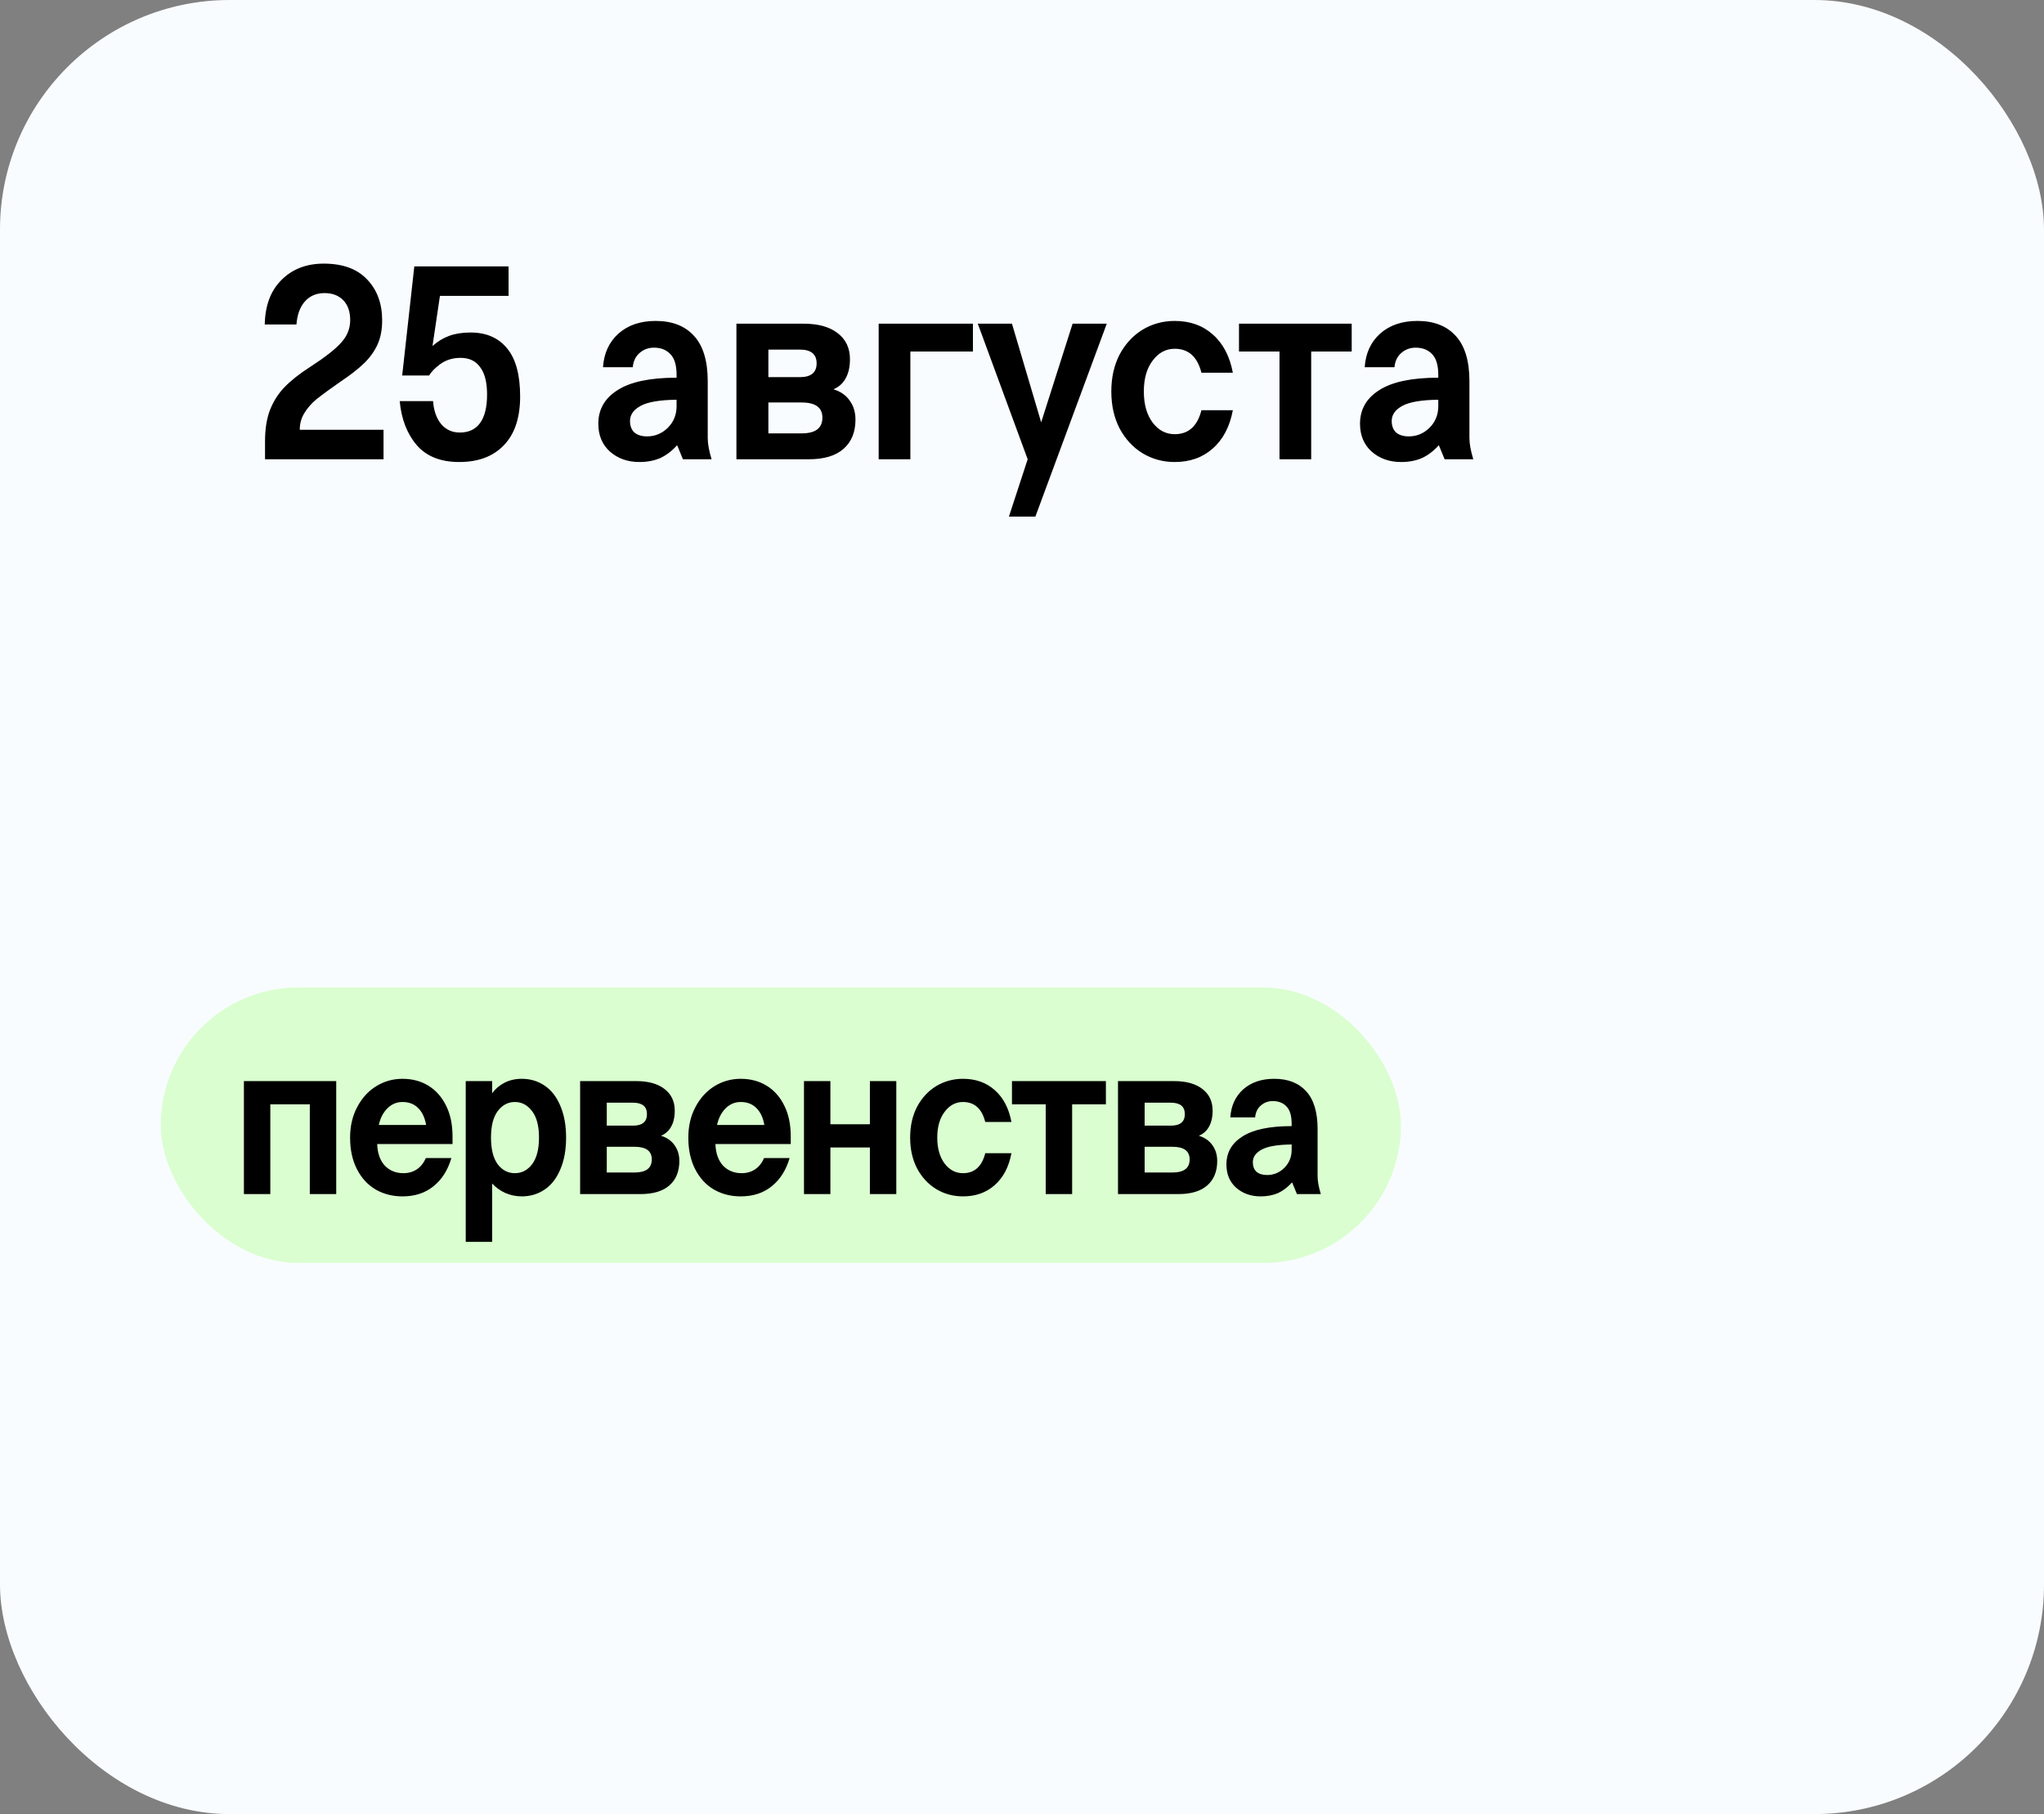 <?xml version="1.0" encoding="UTF-8"?> <svg xmlns="http://www.w3.org/2000/svg" width="89" height="79" viewBox="0 0 89 79" fill="none"><rect x="0" y="0" width="89" height="79" fill="#808080" stroke="none"/><rect width="89" height="79" rx="10" fill="#F9FCFF"></rect><path d="M11.54 19.22C11.54 18.684 11.612 18.228 11.756 17.852C11.908 17.468 12.12 17.136 12.392 16.856C12.672 16.568 13.036 16.28 13.484 15.992C14.14 15.568 14.596 15.212 14.852 14.924C15.116 14.636 15.248 14.308 15.248 13.94C15.248 13.572 15.148 13.284 14.948 13.076C14.748 12.868 14.476 12.764 14.132 12.764C13.772 12.764 13.484 12.888 13.268 13.136C13.06 13.376 12.94 13.708 12.908 14.132H11.528C11.544 13.3 11.788 12.652 12.26 12.188C12.732 11.716 13.344 11.48 14.096 11.48C14.92 11.48 15.548 11.708 15.98 12.164C16.42 12.62 16.64 13.216 16.64 13.952C16.64 14.36 16.572 14.712 16.436 15.008C16.3 15.304 16.104 15.576 15.848 15.824C15.592 16.072 15.236 16.348 14.78 16.652C14.356 16.948 14.028 17.188 13.796 17.372C13.572 17.556 13.392 17.76 13.256 17.984C13.12 18.2 13.052 18.444 13.052 18.716H16.7V20H11.54V19.22ZM22.144 11.6V12.884H19.156L18.832 15.068C19.056 14.868 19.3 14.72 19.564 14.624C19.828 14.528 20.136 14.48 20.488 14.48C21.176 14.48 21.708 14.712 22.084 15.176C22.46 15.632 22.648 16.328 22.648 17.264C22.648 18.192 22.412 18.9 21.94 19.388C21.476 19.876 20.828 20.12 19.996 20.12C19.188 20.12 18.572 19.876 18.148 19.388C17.724 18.892 17.476 18.252 17.404 17.468H18.856C18.888 17.892 19.008 18.228 19.216 18.476C19.424 18.716 19.692 18.836 20.02 18.836C20.412 18.836 20.708 18.696 20.908 18.416C21.108 18.136 21.208 17.724 21.208 17.18C21.208 16.652 21.108 16.256 20.908 15.992C20.716 15.72 20.432 15.584 20.056 15.584C19.72 15.584 19.428 15.672 19.18 15.848C18.94 16.024 18.776 16.192 18.688 16.352H17.512L18.04 11.6H22.144ZM29.736 20L29.484 19.388C29.252 19.644 29.004 19.832 28.74 19.952C28.476 20.064 28.176 20.12 27.84 20.12C27.328 20.12 26.9 19.968 26.556 19.664C26.22 19.36 26.052 18.956 26.052 18.452C26.052 17.828 26.332 17.34 26.892 16.988C27.452 16.628 28.308 16.448 29.46 16.448V16.328C29.46 15.912 29.372 15.612 29.196 15.428C29.02 15.236 28.78 15.14 28.476 15.14C28.236 15.14 28.028 15.216 27.852 15.368C27.676 15.52 27.576 15.728 27.552 15.992H26.256C26.296 15.384 26.52 14.896 26.928 14.528C27.344 14.16 27.884 13.976 28.548 13.976C29.268 13.976 29.824 14.192 30.216 14.624C30.616 15.056 30.816 15.716 30.816 16.604V19.076C30.816 19.324 30.872 19.632 30.984 20H29.736ZM28.176 19.004C28.52 19.004 28.82 18.88 29.076 18.632C29.332 18.376 29.46 18.06 29.46 17.684V17.408C28.732 17.416 28.212 17.504 27.9 17.672C27.588 17.84 27.432 18.06 27.432 18.332C27.432 18.548 27.496 18.716 27.624 18.836C27.76 18.948 27.944 19.004 28.176 19.004ZM36.289 16.952C36.601 17.048 36.837 17.212 36.997 17.444C37.165 17.676 37.249 17.952 37.249 18.272C37.249 18.816 37.077 19.24 36.733 19.544C36.389 19.848 35.885 20 35.221 20H32.065V14.096H34.993C35.625 14.096 36.117 14.232 36.469 14.504C36.829 14.776 37.009 15.156 37.009 15.644C37.009 15.98 36.945 16.26 36.817 16.484C36.697 16.7 36.521 16.856 36.289 16.952ZM33.457 16.424H34.825C35.313 16.424 35.557 16.224 35.557 15.824C35.557 15.424 35.313 15.224 34.825 15.224H33.457V16.424ZM34.909 18.872C35.509 18.872 35.809 18.644 35.809 18.188C35.809 17.748 35.509 17.528 34.909 17.528H33.457V18.872H34.909ZM38.259 14.096H42.363V15.308H39.639V20H38.259V14.096ZM44.747 20L42.575 14.096H44.063L45.335 18.392L46.703 14.096H48.191L45.083 22.496H43.931L44.747 20ZM51.149 20.12C50.637 20.12 50.169 19.992 49.745 19.736C49.329 19.48 48.997 19.12 48.749 18.656C48.509 18.192 48.389 17.656 48.389 17.048C48.389 16.44 48.509 15.904 48.749 15.44C48.997 14.976 49.329 14.616 49.745 14.36C50.169 14.104 50.637 13.976 51.149 13.976C51.813 13.976 52.365 14.172 52.805 14.564C53.253 14.956 53.545 15.512 53.681 16.232H52.313C52.137 15.536 51.749 15.188 51.149 15.188C50.765 15.188 50.445 15.36 50.189 15.704C49.933 16.04 49.805 16.488 49.805 17.048C49.805 17.608 49.933 18.06 50.189 18.404C50.445 18.74 50.765 18.908 51.149 18.908C51.749 18.908 52.137 18.56 52.313 17.864H53.681C53.545 18.584 53.253 19.14 52.805 19.532C52.365 19.924 51.813 20.12 51.149 20.12ZM58.856 14.096V15.308H57.092V20H55.712V15.308H53.948V14.096H58.856ZM62.902 20L62.65 19.388C62.418 19.644 62.17 19.832 61.906 19.952C61.642 20.064 61.342 20.12 61.006 20.12C60.494 20.12 60.066 19.968 59.722 19.664C59.386 19.36 59.218 18.956 59.218 18.452C59.218 17.828 59.498 17.34 60.058 16.988C60.618 16.628 61.474 16.448 62.626 16.448V16.328C62.626 15.912 62.538 15.612 62.362 15.428C62.186 15.236 61.946 15.14 61.642 15.14C61.402 15.14 61.194 15.216 61.018 15.368C60.842 15.52 60.742 15.728 60.718 15.992H59.422C59.462 15.384 59.686 14.896 60.094 14.528C60.51 14.16 61.05 13.976 61.714 13.976C62.434 13.976 62.99 14.192 63.382 14.624C63.782 15.056 63.982 15.716 63.982 16.604V19.076C63.982 19.324 64.038 19.632 64.15 20H62.902ZM61.342 19.004C61.686 19.004 61.986 18.88 62.242 18.632C62.498 18.376 62.626 18.06 62.626 17.684V17.408C61.898 17.416 61.378 17.504 61.066 17.672C60.754 17.84 60.598 18.06 60.598 18.332C60.598 18.548 60.662 18.716 60.79 18.836C60.926 18.948 61.11 19.004 61.342 19.004Z" fill="black"></path><rect x="7" y="43" width="54" height="12" rx="6" fill="#DAFED0"></rect><path d="M13.49 52V48.09H11.77V52H10.62V47.08H14.64V52H13.49ZM17.524 52.1C17.09 52.1 16.7 52 16.354 51.8C16.014 51.6 15.744 51.307 15.544 50.92C15.344 50.533 15.244 50.073 15.244 49.54C15.244 49.04 15.347 48.597 15.554 48.21C15.76 47.817 16.037 47.513 16.384 47.3C16.73 47.087 17.11 46.98 17.524 46.98C17.95 46.98 18.327 47.08 18.654 47.28C18.98 47.48 19.237 47.77 19.424 48.15C19.61 48.523 19.704 48.97 19.704 49.49V49.82H16.424C16.437 50.22 16.547 50.533 16.754 50.76C16.967 50.98 17.237 51.09 17.564 51.09C17.79 51.09 17.987 51.033 18.154 50.92C18.32 50.807 18.45 50.643 18.544 50.43H19.654C19.5 50.957 19.24 51.367 18.874 51.66C18.514 51.953 18.064 52.1 17.524 52.1ZM18.554 48.99C18.5 48.677 18.387 48.433 18.214 48.26C18.04 48.08 17.81 47.99 17.524 47.99C17.27 47.99 17.05 48.083 16.864 48.27C16.684 48.45 16.56 48.69 16.494 48.99H18.554ZM20.279 47.08H21.429V47.61C21.569 47.417 21.749 47.263 21.969 47.15C22.189 47.037 22.439 46.98 22.719 46.98C23.092 46.98 23.426 47.08 23.719 47.28C24.012 47.48 24.239 47.773 24.399 48.16C24.566 48.547 24.649 49.007 24.649 49.54C24.649 50.073 24.566 50.533 24.399 50.92C24.239 51.307 24.012 51.6 23.719 51.8C23.426 52 23.092 52.1 22.719 52.1C22.466 52.1 22.226 52.05 21.999 51.95C21.779 51.85 21.589 51.713 21.429 51.54V54.08H20.279V47.08ZM22.419 51.09C22.719 51.09 22.969 50.96 23.169 50.7C23.369 50.433 23.469 50.047 23.469 49.54C23.469 49.033 23.369 48.65 23.169 48.39C22.969 48.123 22.719 47.99 22.419 47.99C22.119 47.99 21.869 48.123 21.669 48.39C21.476 48.65 21.379 49.033 21.379 49.54C21.379 50.047 21.476 50.433 21.669 50.7C21.869 50.96 22.119 51.09 22.419 51.09ZM28.78 49.46C29.04 49.54 29.236 49.677 29.37 49.87C29.51 50.063 29.58 50.293 29.58 50.56C29.58 51.013 29.436 51.367 29.15 51.62C28.863 51.873 28.443 52 27.89 52H25.26V47.08H27.7C28.227 47.08 28.637 47.193 28.93 47.42C29.23 47.647 29.38 47.963 29.38 48.37C29.38 48.65 29.326 48.883 29.22 49.07C29.12 49.25 28.973 49.38 28.78 49.46ZM26.42 49.02H27.56C27.966 49.02 28.17 48.853 28.17 48.52C28.17 48.187 27.966 48.02 27.56 48.02H26.42V49.02ZM27.63 51.06C28.13 51.06 28.38 50.87 28.38 50.49C28.38 50.123 28.13 49.94 27.63 49.94H26.42V51.06H27.63ZM32.251 52.1C31.818 52.1 31.428 52 31.081 51.8C30.741 51.6 30.471 51.307 30.271 50.92C30.071 50.533 29.971 50.073 29.971 49.54C29.971 49.04 30.075 48.597 30.281 48.21C30.488 47.817 30.765 47.513 31.111 47.3C31.458 47.087 31.838 46.98 32.251 46.98C32.678 46.98 33.055 47.08 33.381 47.28C33.708 47.48 33.965 47.77 34.151 48.15C34.338 48.523 34.431 48.97 34.431 49.49V49.82H31.151C31.165 50.22 31.275 50.533 31.481 50.76C31.695 50.98 31.965 51.09 32.291 51.09C32.518 51.09 32.715 51.033 32.881 50.92C33.048 50.807 33.178 50.643 33.271 50.43H34.381C34.228 50.957 33.968 51.367 33.601 51.66C33.241 51.953 32.791 52.1 32.251 52.1ZM33.281 48.99C33.228 48.677 33.115 48.433 32.941 48.26C32.768 48.08 32.538 47.99 32.251 47.99C31.998 47.99 31.778 48.083 31.591 48.27C31.411 48.45 31.288 48.69 31.221 48.99H33.281ZM37.877 52V49.97H36.157V52H35.007V47.08H36.157V48.96H37.877V47.08H39.027V52H37.877ZM41.93 52.1C41.504 52.1 41.114 51.993 40.76 51.78C40.414 51.567 40.137 51.267 39.93 50.88C39.73 50.493 39.63 50.047 39.63 49.54C39.63 49.033 39.73 48.587 39.93 48.2C40.137 47.813 40.414 47.513 40.76 47.3C41.114 47.087 41.504 46.98 41.93 46.98C42.484 46.98 42.944 47.143 43.31 47.47C43.684 47.797 43.927 48.26 44.04 48.86H42.9C42.754 48.28 42.43 47.99 41.93 47.99C41.61 47.99 41.344 48.133 41.13 48.42C40.917 48.7 40.81 49.073 40.81 49.54C40.81 50.007 40.917 50.383 41.13 50.67C41.344 50.95 41.61 51.09 41.93 51.09C42.43 51.09 42.754 50.8 42.9 50.22H44.04C43.927 50.82 43.684 51.283 43.31 51.61C42.944 51.937 42.484 52.1 41.93 52.1ZM48.153 47.08V48.09H46.683V52H45.533V48.09H44.063V47.08H48.153ZM52.2 49.46C52.46 49.54 52.656 49.677 52.79 49.87C52.93 50.063 53 50.293 53 50.56C53 51.013 52.856 51.367 52.57 51.62C52.283 51.873 51.863 52 51.31 52H48.68V47.08H51.12C51.646 47.08 52.056 47.193 52.35 47.42C52.65 47.647 52.8 47.963 52.8 48.37C52.8 48.65 52.746 48.883 52.64 49.07C52.54 49.25 52.393 49.38 52.2 49.46ZM49.84 49.02H50.98C51.386 49.02 51.59 48.853 51.59 48.52C51.59 48.187 51.386 48.02 50.98 48.02H49.84V49.02ZM51.05 51.06C51.55 51.06 51.8 50.87 51.8 50.49C51.8 50.123 51.55 49.94 51.05 49.94H49.84V51.06H51.05ZM56.471 52L56.261 51.49C56.068 51.703 55.861 51.86 55.641 51.96C55.421 52.053 55.171 52.1 54.891 52.1C54.464 52.1 54.108 51.973 53.821 51.72C53.541 51.467 53.401 51.13 53.401 50.71C53.401 50.19 53.634 49.783 54.101 49.49C54.568 49.19 55.281 49.04 56.241 49.04V48.94C56.241 48.593 56.168 48.343 56.021 48.19C55.874 48.03 55.674 47.95 55.421 47.95C55.221 47.95 55.048 48.013 54.901 48.14C54.754 48.267 54.671 48.44 54.651 48.66H53.571C53.604 48.153 53.791 47.747 54.131 47.44C54.478 47.133 54.928 46.98 55.481 46.98C56.081 46.98 56.544 47.16 56.871 47.52C57.204 47.88 57.371 48.43 57.371 49.17V51.23C57.371 51.437 57.418 51.693 57.511 52H56.471ZM55.171 51.17C55.458 51.17 55.708 51.067 55.921 50.86C56.134 50.647 56.241 50.383 56.241 50.07V49.84C55.634 49.847 55.201 49.92 54.941 50.06C54.681 50.2 54.551 50.383 54.551 50.61C54.551 50.79 54.604 50.93 54.711 51.03C54.824 51.123 54.978 51.17 55.171 51.17Z" fill="black"></path></svg> 